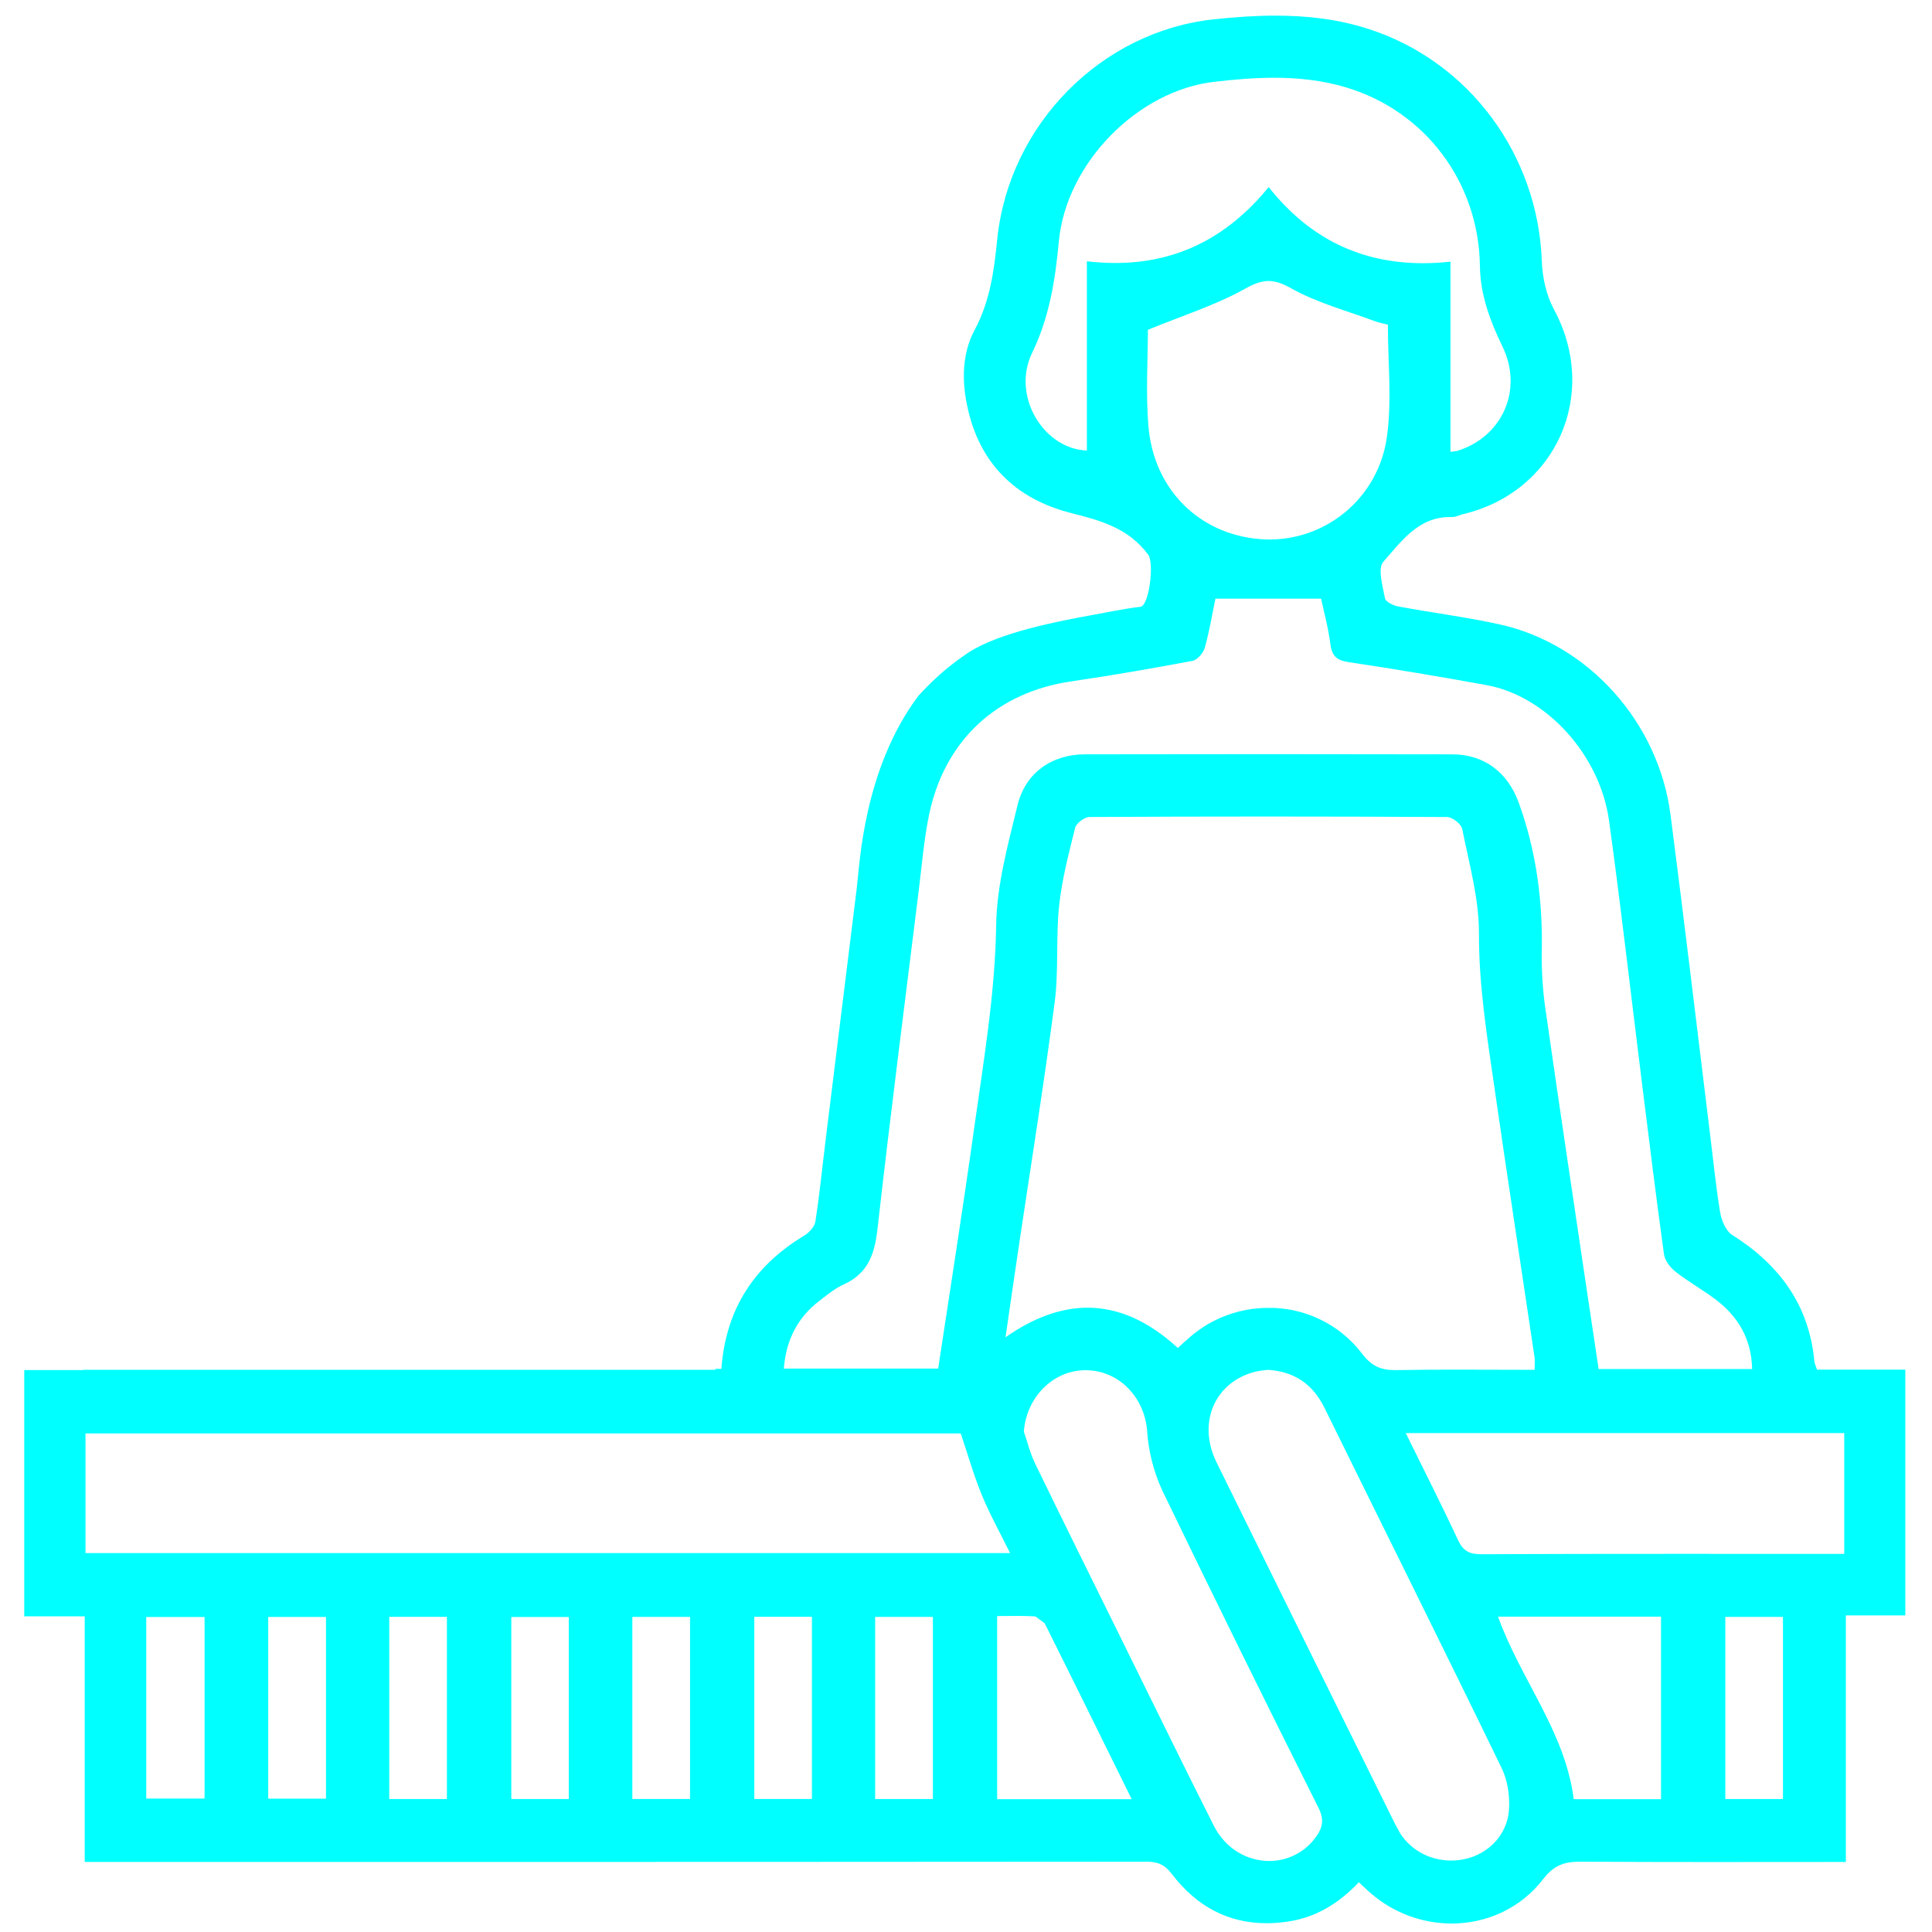 <?xml version="1.0" encoding="UTF-8"?> <svg xmlns="http://www.w3.org/2000/svg" width="65" height="65" viewBox="0 0 65 65" fill="none"><path d="M42.914 0.526C42.224 0.526 41.534 0.576 40.842 0.65C37.052 1.051 33.948 4.194 33.552 8.042C33.444 9.106 33.311 10.13 32.792 11.098C32.376 11.875 32.356 12.763 32.534 13.626C32.935 15.59 34.166 16.788 36.046 17.263C37.042 17.515 37.971 17.771 38.631 18.663C38.838 18.94 38.662 20.38 38.37 20.415C37.812 20.48 37.262 20.599 36.71 20.699C35.679 20.886 33.615 21.274 32.584 21.955C31.554 22.636 30.954 23.359 30.899 23.41C29.05 25.874 28.923 29.079 28.828 29.854L27.782 38.315C27.667 39.243 27.576 40.174 27.432 41.098C27.404 41.275 27.218 41.475 27.051 41.575C25.375 42.584 24.416 44.047 24.27 46.055H24.066V46.086H2.802V46.094H0.816V54.379H2.85V62.643H11.84C20.752 62.643 29.663 62.642 38.575 62.634C38.954 62.634 39.186 62.735 39.427 63.05C40.262 64.144 41.326 64.704 42.611 64.704C42.848 64.704 43.094 64.686 43.346 64.647C44.296 64.503 45.059 64.02 45.716 63.326C45.878 63.474 46.007 63.602 46.146 63.719C46.896 64.36 47.85 64.713 48.836 64.715C50.008 64.715 51.158 64.21 51.922 63.216C52.279 62.752 52.632 62.634 53.156 62.634H53.183C54.626 62.643 56.067 62.646 57.52 62.646L62.102 62.643V54.348H64.102V46.08H61.131L61.047 45.843C60.878 43.91 59.866 42.548 58.274 41.546C58.062 41.412 57.916 41.056 57.871 40.782C57.722 39.878 57.634 38.964 57.52 38.054C57.083 34.504 56.662 30.952 56.202 27.406C55.798 24.296 53.435 21.666 50.458 21.008C49.327 20.759 48.174 20.615 47.035 20.402C46.871 20.371 46.618 20.246 46.595 20.128C46.52 19.719 46.343 19.126 46.539 18.903C47.139 18.22 47.716 17.394 48.782 17.394L48.855 17.395H48.866C48.983 17.395 49.102 17.326 49.222 17.298C52.342 16.56 53.827 13.276 52.28 10.408C52.023 9.931 51.892 9.332 51.872 8.783C51.744 5.216 49.439 2.082 46.068 0.983C45.031 0.644 43.975 0.526 42.914 0.526ZM36.567 15.158C35.104 15.102 34.026 13.318 34.723 11.875C35.308 10.666 35.502 9.423 35.624 8.119C35.87 5.496 38.266 3.048 40.859 2.751C41.527 2.674 42.198 2.616 42.867 2.616C43.678 2.616 44.486 2.7 45.283 2.939C47.954 3.736 49.752 6.138 49.79 8.947C49.803 9.931 50.136 10.802 50.554 11.67C51.254 13.127 50.536 14.714 49.01 15.175L48.8 15.202V8.804C48.493 8.838 48.185 8.854 47.876 8.855C45.823 8.855 44.075 8.056 42.684 6.294C41.284 8.01 39.574 8.848 37.522 8.848C37.203 8.848 36.884 8.829 36.567 8.791V15.158ZM42.734 18.151L42.602 18.15C40.454 18.076 38.818 16.543 38.636 14.324C38.546 13.214 38.62 12.09 38.62 11.096C39.78 10.619 40.891 10.271 41.89 9.714C42.196 9.542 42.436 9.454 42.679 9.454C42.91 9.454 43.143 9.534 43.438 9.699C44.306 10.188 45.302 10.45 46.244 10.802C46.394 10.858 46.554 10.886 46.694 10.923C46.694 12.196 46.832 13.46 46.663 14.682C46.538 15.637 46.071 16.515 45.349 17.153C44.626 17.791 43.697 18.145 42.734 18.151ZM26.372 46.044C26.444 45.098 26.824 44.33 27.574 43.759C27.834 43.56 28.095 43.344 28.388 43.212C29.2 42.846 29.426 42.198 29.522 41.347C29.95 37.555 30.438 33.771 30.907 29.984C31.014 29.13 31.082 28.266 31.255 27.424C31.774 24.906 33.538 23.287 36.048 22.923C37.41 22.724 38.767 22.488 40.119 22.234C40.283 22.203 40.483 21.97 40.534 21.791C40.691 21.231 40.786 20.652 40.891 20.142H44.447C44.536 20.563 44.687 21.108 44.758 21.663C44.808 22.067 44.971 22.215 45.364 22.275C46.922 22.509 48.476 22.769 50.026 23.052C52.027 23.424 53.828 25.392 54.135 27.614C54.539 30.539 54.871 33.475 55.238 36.406C55.479 38.335 55.715 40.264 55.982 42.191C56.011 42.403 56.187 42.64 56.363 42.779C56.791 43.116 57.272 43.384 57.71 43.712C58.472 44.286 58.927 45.036 58.948 46.059H53.784C53.646 45.142 53.507 44.223 53.371 43.303C52.919 40.256 52.46 37.21 52.026 34.16C51.916 33.474 51.864 32.779 51.87 32.083C51.912 30.338 51.691 28.643 51.095 27.002C50.726 25.986 49.934 25.382 48.868 25.379C46.807 25.375 44.747 25.372 42.686 25.372C40.626 25.372 38.566 25.375 36.504 25.378C35.396 25.38 34.503 25.992 34.236 27.082C33.912 28.411 33.536 29.771 33.515 31.124C33.48 33.435 33.092 35.687 32.775 37.955C32.4 40.642 31.975 43.322 31.564 46.044H26.372ZM33.83 44.991C33.978 43.972 34.112 43.034 34.251 42.098C34.666 39.307 35.116 36.522 35.483 33.724C35.623 32.655 35.519 31.555 35.632 30.48C35.726 29.594 35.955 28.719 36.172 27.852C36.212 27.694 36.488 27.487 36.656 27.487C40.666 27.466 44.675 27.466 48.684 27.488C48.863 27.488 49.163 27.724 49.196 27.894C49.427 29.055 49.76 30.228 49.758 31.398C49.752 33.138 50.024 34.83 50.27 36.531C50.71 39.578 51.176 42.62 51.628 45.664C51.644 45.771 51.631 45.883 51.631 46.086C50.751 46.086 49.883 46.08 49.02 46.08C48.336 46.08 47.656 46.083 46.975 46.096H46.93C46.446 46.096 46.135 45.954 45.815 45.53C45.447 45.05 44.972 44.662 44.428 44.397C43.884 44.132 43.287 43.996 42.682 44.002C41.716 43.999 40.781 44.343 40.048 44.972C39.911 45.091 39.778 45.214 39.626 45.351C38.65 44.455 37.642 43.996 36.591 43.996C35.703 43.996 34.786 44.324 33.83 44.991ZM48.819 62.596C48.13 62.596 47.487 62.266 47.11 61.686L46.926 61.348C44.926 57.299 42.922 53.251 40.928 49.198C40.268 47.855 40.88 46.472 42.263 46.142C42.403 46.108 42.55 46.102 42.671 46.086C43.567 46.15 44.175 46.579 44.566 47.376C46.551 51.415 48.558 55.44 50.523 59.488C50.726 59.906 50.803 60.442 50.767 60.908C50.7 61.744 50.07 62.371 49.298 62.543C49.141 62.578 48.98 62.596 48.819 62.596ZM42.7 62.611C41.97 62.611 41.234 62.207 40.84 61.43C39.819 59.407 38.826 57.37 37.823 55.338C36.819 53.306 35.814 51.276 34.824 49.238C34.66 48.9 34.571 48.526 34.447 48.168C34.527 47.015 35.426 46.098 36.523 46.099C37.651 46.1 38.51 47.02 38.594 48.143C38.64 48.834 38.812 49.51 39.1 50.139C40.827 53.713 42.581 57.275 44.36 60.823C44.556 61.216 44.503 61.492 44.266 61.812C44.087 62.06 43.852 62.262 43.579 62.401C43.307 62.539 43.006 62.612 42.7 62.611ZM49.822 52.29C49.426 52.29 49.22 52.175 49.05 51.806C48.496 50.616 47.9 49.447 47.294 48.214H62.047V52.279H61.478L56.335 52.278C54.166 52.278 51.998 52.28 49.83 52.29H49.822ZM2.876 52.251V48.227H32.323C32.564 48.94 32.76 49.639 33.035 50.304C33.304 50.958 33.651 51.576 33.983 52.251H2.876ZM33.548 60.532V54.371C33.78 54.371 34.014 54.366 34.246 54.366C34.443 54.366 34.639 54.37 34.835 54.382L35.146 54.611C36.115 56.552 37.072 58.499 38.075 60.532H33.548ZM52.946 60.532C52.659 58.258 51.156 56.5 50.4 54.391H55.883V60.532H52.946ZM25.378 54.396H27.316V60.524H25.378V54.396ZM13.096 54.398H15.036V60.526H13.096V54.398ZM21.274 54.399H23.216V60.524H21.274V54.399ZM58.046 54.399H59.986V60.526H58.046V54.399ZM29.443 54.399H31.386V60.526H29.443V54.399ZM9.024 54.4H10.968V60.514H9.024V54.4ZM17.202 54.402H19.136V60.527H17.202V54.402ZM4.92 54.403H6.883V60.51H4.92V54.403Z" fill="#00FFFF"></path></svg> 